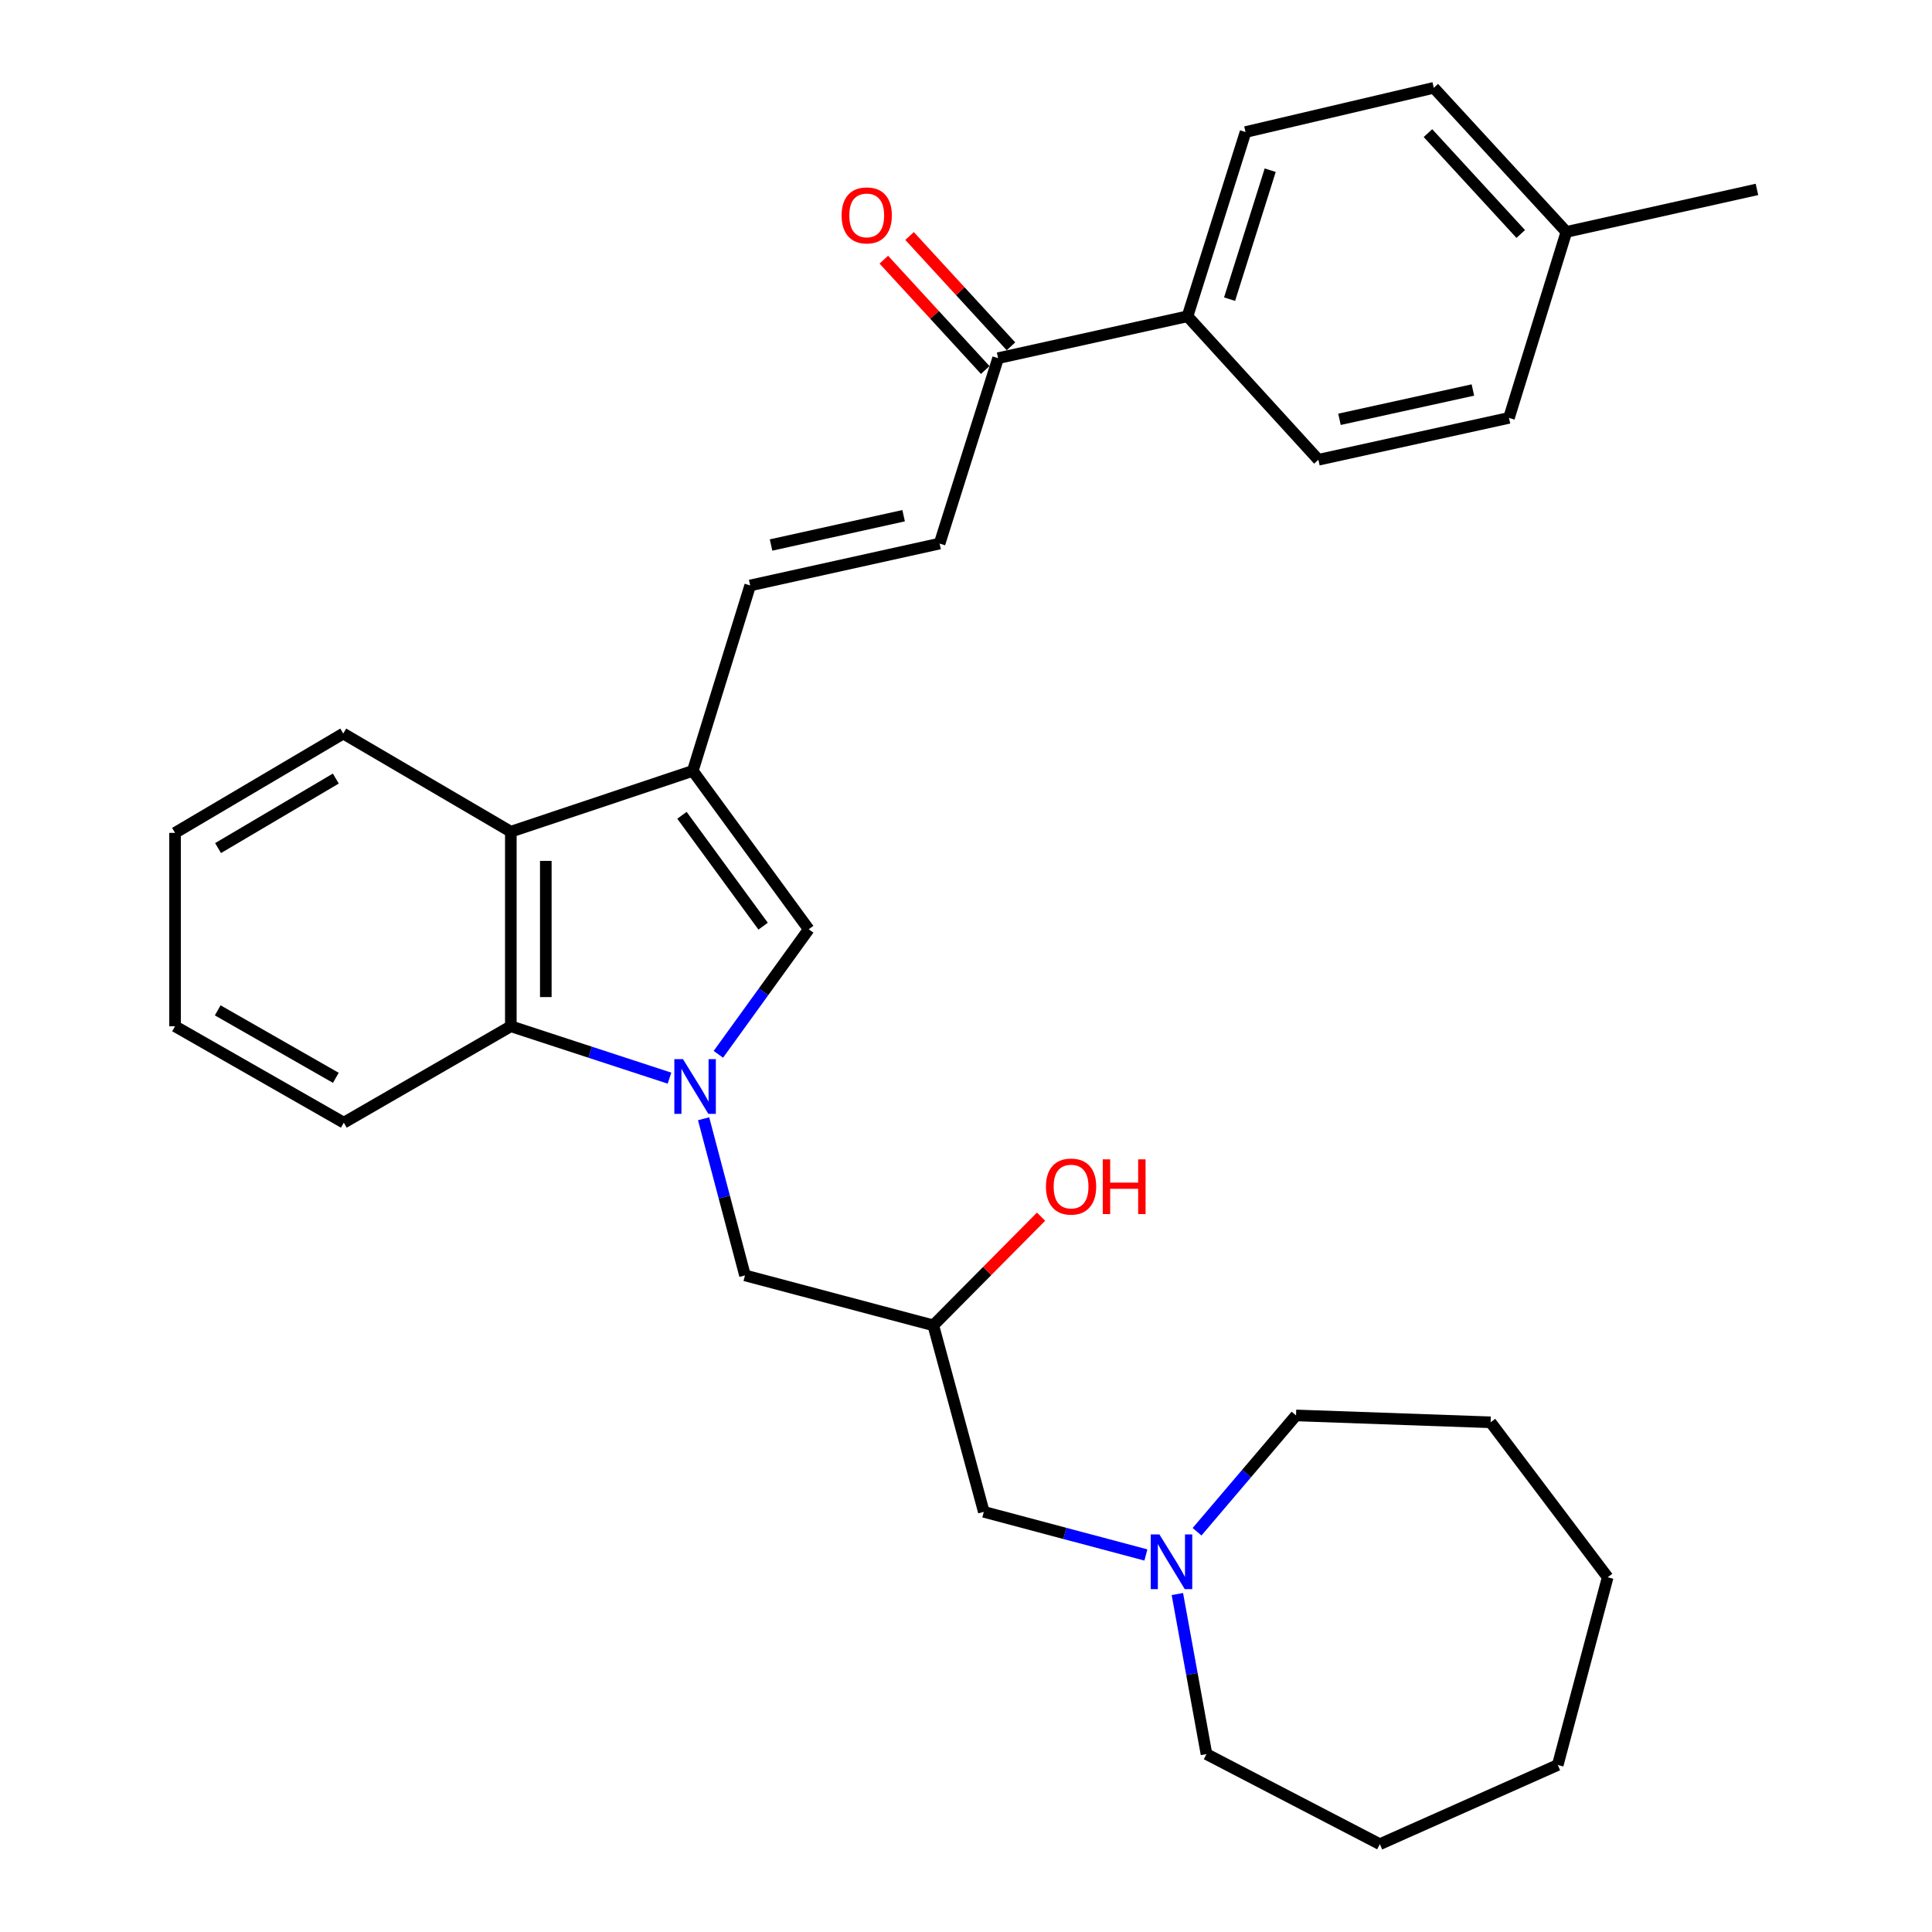 <?xml version='1.0' encoding='iso-8859-1'?>
<svg version='1.1' baseProfile='full'
              xmlns='http://www.w3.org/2000/svg'
                      xmlns:rdkit='http://www.rdkit.org/xml'
                      xmlns:xlink='http://www.w3.org/1999/xlink'
                  xml:space='preserve'
width='1000px' height='1000px' viewBox='0 0 1000 1000'>
<!-- END OF HEADER -->
<rect style='opacity:1.0;fill:#FFFFFF;stroke:none' width='1000' height='1000' x='0' y='0'> </rect>
<path class='bond-1' d='M 371.825,545.711 L 395.211,513.35' style='fill:none;fill-rule:evenodd;stroke:#0000FF;stroke-width:6px;stroke-linecap:butt;stroke-linejoin:miter;stroke-opacity:1' />
<path class='bond-1' d='M 395.211,513.35 L 418.598,480.99' style='fill:none;fill-rule:evenodd;stroke:#000000;stroke-width:6px;stroke-linecap:butt;stroke-linejoin:miter;stroke-opacity:1' />
<path class='bond-2' d='M 346.528,558.049 L 305.466,544.62' style='fill:none;fill-rule:evenodd;stroke:#0000FF;stroke-width:6px;stroke-linecap:butt;stroke-linejoin:miter;stroke-opacity:1' />
<path class='bond-2' d='M 305.466,544.62 L 264.404,531.191' style='fill:none;fill-rule:evenodd;stroke:#000000;stroke-width:6px;stroke-linecap:butt;stroke-linejoin:miter;stroke-opacity:1' />
<path class='bond-6' d='M 364.186,579.069 L 374.897,619.604' style='fill:none;fill-rule:evenodd;stroke:#0000FF;stroke-width:6px;stroke-linecap:butt;stroke-linejoin:miter;stroke-opacity:1' />
<path class='bond-6' d='M 374.897,619.604 L 385.607,660.138' style='fill:none;fill-rule:evenodd;stroke:#000000;stroke-width:6px;stroke-linecap:butt;stroke-linejoin:miter;stroke-opacity:1' />
<path class='bond-0' d='M 358.59,399.004 L 418.598,480.99' style='fill:none;fill-rule:evenodd;stroke:#000000;stroke-width:6px;stroke-linecap:butt;stroke-linejoin:miter;stroke-opacity:1' />
<path class='bond-0' d='M 352.982,421.996 L 394.987,479.385' style='fill:none;fill-rule:evenodd;stroke:#000000;stroke-width:6px;stroke-linecap:butt;stroke-linejoin:miter;stroke-opacity:1' />
<path class='bond-4' d='M 358.59,399.004 L 388.292,303.028' style='fill:none;fill-rule:evenodd;stroke:#000000;stroke-width:6px;stroke-linecap:butt;stroke-linejoin:miter;stroke-opacity:1' />
<path class='bond-30' d='M 358.59,399.004 L 264.404,430.487' style='fill:none;fill-rule:evenodd;stroke:#000000;stroke-width:6px;stroke-linecap:butt;stroke-linejoin:miter;stroke-opacity:1' />
<path class='bond-3' d='M 264.404,531.191 L 264.404,430.487' style='fill:none;fill-rule:evenodd;stroke:#000000;stroke-width:6px;stroke-linecap:butt;stroke-linejoin:miter;stroke-opacity:1' />
<path class='bond-3' d='M 282.509,516.085 L 282.509,445.593' style='fill:none;fill-rule:evenodd;stroke:#000000;stroke-width:6px;stroke-linecap:butt;stroke-linejoin:miter;stroke-opacity:1' />
<path class='bond-19' d='M 264.404,531.191 L 177.953,581.09' style='fill:none;fill-rule:evenodd;stroke:#000000;stroke-width:6px;stroke-linecap:butt;stroke-linejoin:miter;stroke-opacity:1' />
<path class='bond-20' d='M 264.404,430.487 L 177.671,379.682' style='fill:none;fill-rule:evenodd;stroke:#000000;stroke-width:6px;stroke-linecap:butt;stroke-linejoin:miter;stroke-opacity:1' />
<path class='bond-5' d='M 388.292,303.028 L 486.331,281.352' style='fill:none;fill-rule:evenodd;stroke:#000000;stroke-width:6px;stroke-linecap:butt;stroke-linejoin:miter;stroke-opacity:1' />
<path class='bond-5' d='M 399.09,282.099 L 467.716,266.926' style='fill:none;fill-rule:evenodd;stroke:#000000;stroke-width:6px;stroke-linecap:butt;stroke-linejoin:miter;stroke-opacity:1' />
<path class='bond-7' d='M 486.331,281.352 L 516.616,185.386' style='fill:none;fill-rule:evenodd;stroke:#000000;stroke-width:6px;stroke-linecap:butt;stroke-linejoin:miter;stroke-opacity:1' />
<path class='bond-10' d='M 385.607,660.138 L 483.082,685.998' style='fill:none;fill-rule:evenodd;stroke:#000000;stroke-width:6px;stroke-linecap:butt;stroke-linejoin:miter;stroke-opacity:1' />
<path class='bond-9' d='M 516.616,185.386 L 614.655,163.71' style='fill:none;fill-rule:evenodd;stroke:#000000;stroke-width:6px;stroke-linecap:butt;stroke-linejoin:miter;stroke-opacity:1' />
<path class='bond-12' d='M 523.281,179.26 L 497.035,150.708' style='fill:none;fill-rule:evenodd;stroke:#000000;stroke-width:6px;stroke-linecap:butt;stroke-linejoin:miter;stroke-opacity:1' />
<path class='bond-12' d='M 497.035,150.708 L 470.789,122.156' style='fill:none;fill-rule:evenodd;stroke:#FF0000;stroke-width:6px;stroke-linecap:butt;stroke-linejoin:miter;stroke-opacity:1' />
<path class='bond-12' d='M 509.952,191.512 L 483.706,162.96' style='fill:none;fill-rule:evenodd;stroke:#000000;stroke-width:6px;stroke-linecap:butt;stroke-linejoin:miter;stroke-opacity:1' />
<path class='bond-12' d='M 483.706,162.96 L 457.46,134.408' style='fill:none;fill-rule:evenodd;stroke:#FF0000;stroke-width:6px;stroke-linecap:butt;stroke-linejoin:miter;stroke-opacity:1' />
<path class='bond-8' d='M 593.114,804.851 L 551.169,793.69' style='fill:none;fill-rule:evenodd;stroke:#0000FF;stroke-width:6px;stroke-linecap:butt;stroke-linejoin:miter;stroke-opacity:1' />
<path class='bond-8' d='M 551.169,793.69 L 509.223,782.528' style='fill:none;fill-rule:evenodd;stroke:#000000;stroke-width:6px;stroke-linecap:butt;stroke-linejoin:miter;stroke-opacity:1' />
<path class='bond-21' d='M 619.593,792.831 L 645.207,762.725' style='fill:none;fill-rule:evenodd;stroke:#0000FF;stroke-width:6px;stroke-linecap:butt;stroke-linejoin:miter;stroke-opacity:1' />
<path class='bond-21' d='M 645.207,762.725 L 670.82,732.619' style='fill:none;fill-rule:evenodd;stroke:#000000;stroke-width:6px;stroke-linecap:butt;stroke-linejoin:miter;stroke-opacity:1' />
<path class='bond-22' d='M 609.402,825.067 L 616.937,866.491' style='fill:none;fill-rule:evenodd;stroke:#0000FF;stroke-width:6px;stroke-linecap:butt;stroke-linejoin:miter;stroke-opacity:1' />
<path class='bond-22' d='M 616.937,866.491 L 624.472,907.915' style='fill:none;fill-rule:evenodd;stroke:#000000;stroke-width:6px;stroke-linecap:butt;stroke-linejoin:miter;stroke-opacity:1' />
<path class='bond-13' d='M 614.655,163.71 L 644.689,68.347' style='fill:none;fill-rule:evenodd;stroke:#000000;stroke-width:6px;stroke-linecap:butt;stroke-linejoin:miter;stroke-opacity:1' />
<path class='bond-13' d='M 636.429,154.844 L 657.453,88.09' style='fill:none;fill-rule:evenodd;stroke:#000000;stroke-width:6px;stroke-linecap:butt;stroke-linejoin:miter;stroke-opacity:1' />
<path class='bond-14' d='M 614.655,163.71 L 682.398,237.971' style='fill:none;fill-rule:evenodd;stroke:#000000;stroke-width:6px;stroke-linecap:butt;stroke-linejoin:miter;stroke-opacity:1' />
<path class='bond-11' d='M 483.082,685.998 L 509.223,782.528' style='fill:none;fill-rule:evenodd;stroke:#000000;stroke-width:6px;stroke-linecap:butt;stroke-linejoin:miter;stroke-opacity:1' />
<path class='bond-18' d='M 483.082,685.998 L 510.968,657.873' style='fill:none;fill-rule:evenodd;stroke:#000000;stroke-width:6px;stroke-linecap:butt;stroke-linejoin:miter;stroke-opacity:1' />
<path class='bond-18' d='M 510.968,657.873 L 538.854,629.747' style='fill:none;fill-rule:evenodd;stroke:#FF0000;stroke-width:6px;stroke-linecap:butt;stroke-linejoin:miter;stroke-opacity:1' />
<path class='bond-16' d='M 644.689,68.347 L 742.134,45.455' style='fill:none;fill-rule:evenodd;stroke:#000000;stroke-width:6px;stroke-linecap:butt;stroke-linejoin:miter;stroke-opacity:1' />
<path class='bond-15' d='M 682.398,237.971 L 781.05,216.295' style='fill:none;fill-rule:evenodd;stroke:#000000;stroke-width:6px;stroke-linecap:butt;stroke-linejoin:miter;stroke-opacity:1' />
<path class='bond-15' d='M 693.31,217.036 L 762.366,201.863' style='fill:none;fill-rule:evenodd;stroke:#000000;stroke-width:6px;stroke-linecap:butt;stroke-linejoin:miter;stroke-opacity:1' />
<path class='bond-17' d='M 781.05,216.295 L 810.752,120.037' style='fill:none;fill-rule:evenodd;stroke:#000000;stroke-width:6px;stroke-linecap:butt;stroke-linejoin:miter;stroke-opacity:1' />
<path class='bond-33' d='M 742.134,45.455 L 810.752,120.037' style='fill:none;fill-rule:evenodd;stroke:#000000;stroke-width:6px;stroke-linecap:butt;stroke-linejoin:miter;stroke-opacity:1' />
<path class='bond-33' d='M 739.103,68.9 L 787.135,121.108' style='fill:none;fill-rule:evenodd;stroke:#000000;stroke-width:6px;stroke-linecap:butt;stroke-linejoin:miter;stroke-opacity:1' />
<path class='bond-23' d='M 810.752,120.037 L 909.394,98.039' style='fill:none;fill-rule:evenodd;stroke:#000000;stroke-width:6px;stroke-linecap:butt;stroke-linejoin:miter;stroke-opacity:1' />
<path class='bond-25' d='M 177.953,581.09 L 90.606,531.191' style='fill:none;fill-rule:evenodd;stroke:#000000;stroke-width:6px;stroke-linecap:butt;stroke-linejoin:miter;stroke-opacity:1' />
<path class='bond-25' d='M 173.832,557.885 L 112.689,522.955' style='fill:none;fill-rule:evenodd;stroke:#000000;stroke-width:6px;stroke-linecap:butt;stroke-linejoin:miter;stroke-opacity:1' />
<path class='bond-31' d='M 177.671,379.682 L 90.606,431.09' style='fill:none;fill-rule:evenodd;stroke:#000000;stroke-width:6px;stroke-linecap:butt;stroke-linejoin:miter;stroke-opacity:1' />
<path class='bond-31' d='M 173.817,402.984 L 112.871,438.969' style='fill:none;fill-rule:evenodd;stroke:#000000;stroke-width:6px;stroke-linecap:butt;stroke-linejoin:miter;stroke-opacity:1' />
<path class='bond-27' d='M 670.82,732.619 L 771.534,736.179' style='fill:none;fill-rule:evenodd;stroke:#000000;stroke-width:6px;stroke-linecap:butt;stroke-linejoin:miter;stroke-opacity:1' />
<path class='bond-26' d='M 624.472,907.915 L 714.202,954.545' style='fill:none;fill-rule:evenodd;stroke:#000000;stroke-width:6px;stroke-linecap:butt;stroke-linejoin:miter;stroke-opacity:1' />
<path class='bond-24' d='M 90.606,431.09 L 90.606,531.191' style='fill:none;fill-rule:evenodd;stroke:#000000;stroke-width:6px;stroke-linecap:butt;stroke-linejoin:miter;stroke-opacity:1' />
<path class='bond-28' d='M 714.202,954.545 L 806.296,913.548' style='fill:none;fill-rule:evenodd;stroke:#000000;stroke-width:6px;stroke-linecap:butt;stroke-linejoin:miter;stroke-opacity:1' />
<path class='bond-29' d='M 771.534,736.179 L 832.136,816.394' style='fill:none;fill-rule:evenodd;stroke:#000000;stroke-width:6px;stroke-linecap:butt;stroke-linejoin:miter;stroke-opacity:1' />
<path class='bond-32' d='M 806.296,913.548 L 832.136,816.394' style='fill:none;fill-rule:evenodd;stroke:#000000;stroke-width:6px;stroke-linecap:butt;stroke-linejoin:miter;stroke-opacity:1' />
<path  class='atom-0' d='M 353.517 548.222
L 362.797 563.222
Q 363.717 564.702, 365.197 567.382
Q 366.677 570.062, 366.757 570.222
L 366.757 548.222
L 370.517 548.222
L 370.517 576.542
L 366.637 576.542
L 356.677 560.142
Q 355.517 558.222, 354.277 556.022
Q 353.077 553.822, 352.717 553.142
L 352.717 576.542
L 349.037 576.542
L 349.037 548.222
L 353.517 548.222
' fill='#0000FF'/>
<path  class='atom-9' d='M 600.107 794.218
L 609.387 809.218
Q 610.307 810.698, 611.787 813.378
Q 613.267 816.058, 613.347 816.218
L 613.347 794.218
L 617.107 794.218
L 617.107 822.538
L 613.227 822.538
L 603.267 806.138
Q 602.107 804.218, 600.867 802.018
Q 599.667 799.818, 599.307 799.138
L 599.307 822.538
L 595.627 822.538
L 595.627 794.218
L 600.107 794.218
' fill='#0000FF'/>
<path  class='atom-13' d='M 435.612 111.487
Q 435.612 104.687, 438.972 100.887
Q 442.332 97.087, 448.612 97.087
Q 454.892 97.087, 458.252 100.887
Q 461.612 104.687, 461.612 111.487
Q 461.612 118.367, 458.212 122.287
Q 454.812 126.167, 448.612 126.167
Q 442.372 126.167, 438.972 122.287
Q 435.612 118.407, 435.612 111.487
M 448.612 122.967
Q 452.932 122.967, 455.252 120.087
Q 457.612 117.167, 457.612 111.487
Q 457.612 105.927, 455.252 103.127
Q 452.932 100.287, 448.612 100.287
Q 444.292 100.287, 441.932 103.087
Q 439.612 105.887, 439.612 111.487
Q 439.612 117.207, 441.932 120.087
Q 444.292 122.967, 448.612 122.967
' fill='#FF0000'/>
<path  class='atom-19' d='M 541.385 614.161
Q 541.385 607.361, 544.745 603.561
Q 548.105 599.761, 554.385 599.761
Q 560.665 599.761, 564.025 603.561
Q 567.385 607.361, 567.385 614.161
Q 567.385 621.041, 563.985 624.961
Q 560.585 628.841, 554.385 628.841
Q 548.145 628.841, 544.745 624.961
Q 541.385 621.081, 541.385 614.161
M 554.385 625.641
Q 558.705 625.641, 561.025 622.761
Q 563.385 619.841, 563.385 614.161
Q 563.385 608.601, 561.025 605.801
Q 558.705 602.961, 554.385 602.961
Q 550.065 602.961, 547.705 605.761
Q 545.385 608.561, 545.385 614.161
Q 545.385 619.881, 547.705 622.761
Q 550.065 625.641, 554.385 625.641
' fill='#FF0000'/>
<path  class='atom-19' d='M 570.785 600.081
L 574.625 600.081
L 574.625 612.121
L 589.105 612.121
L 589.105 600.081
L 592.945 600.081
L 592.945 628.401
L 589.105 628.401
L 589.105 615.321
L 574.625 615.321
L 574.625 628.401
L 570.785 628.401
L 570.785 600.081
' fill='#FF0000'/>
</svg>
